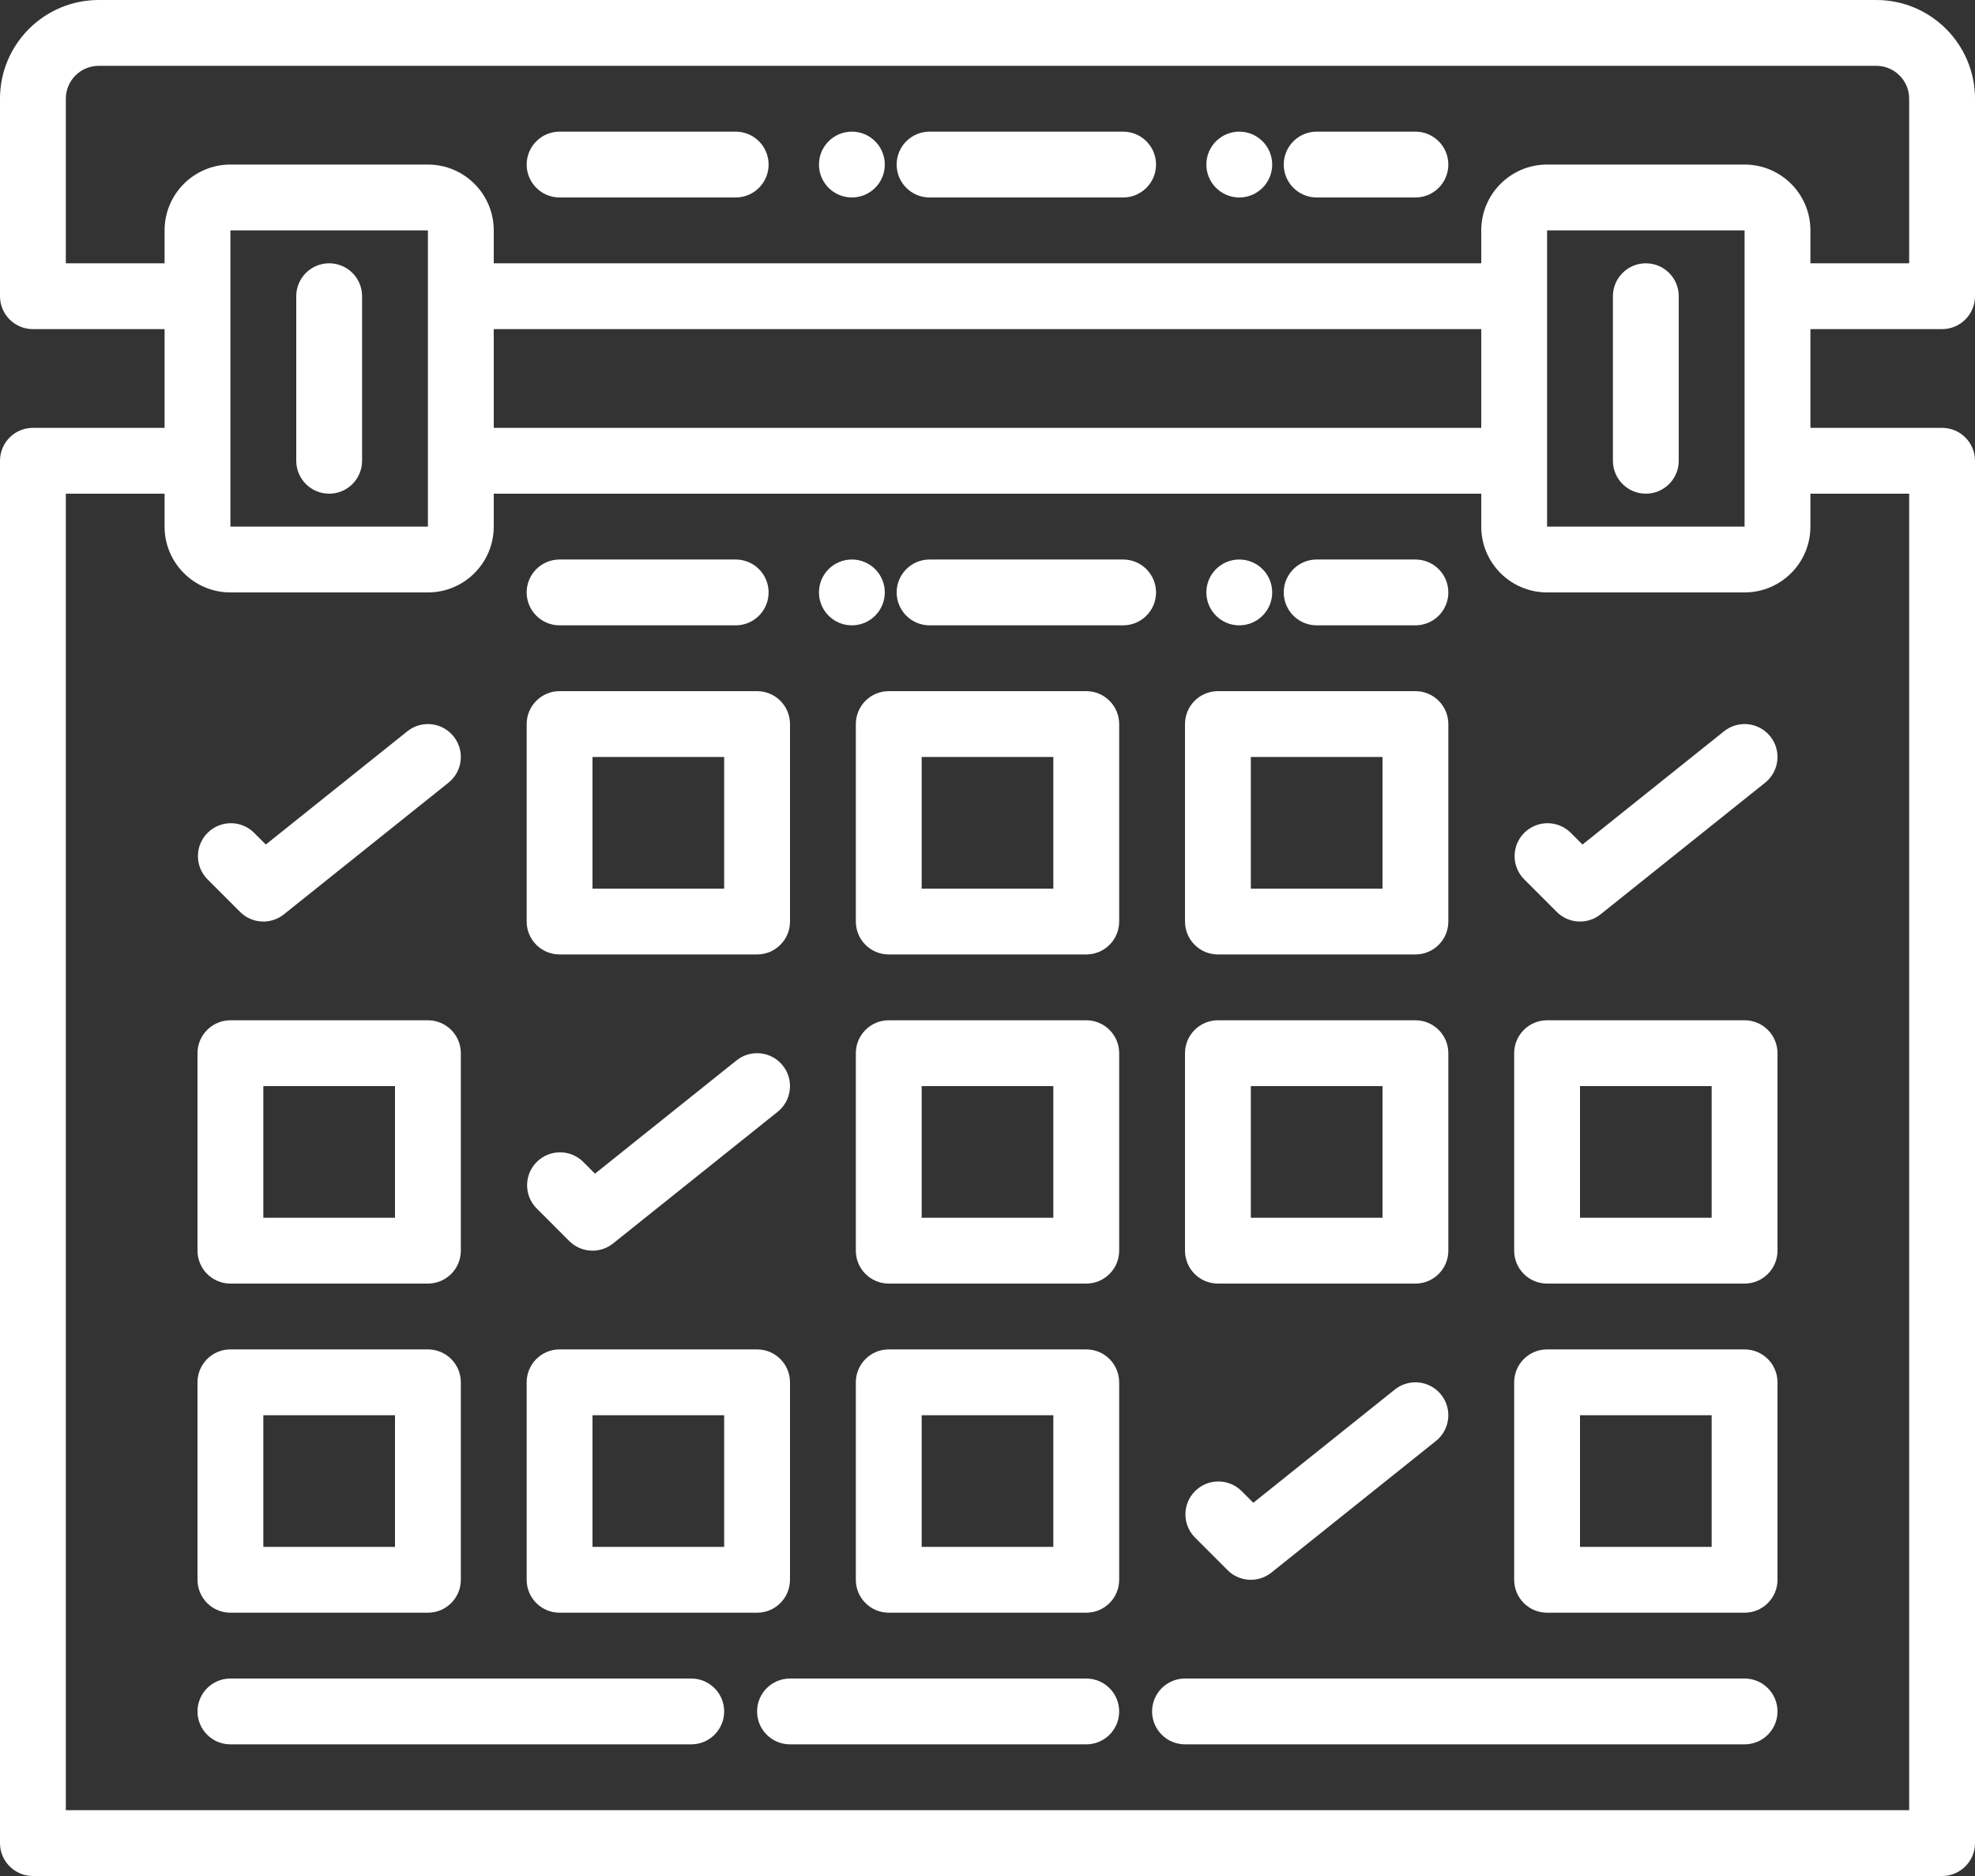 <?xml version="1.0" encoding="utf-8"?>
<!-- Generator: Adobe Illustrator 16.0.0, SVG Export Plug-In . SVG Version: 6.00 Build 0)  -->
<!DOCTYPE svg PUBLIC "-//W3C//DTD SVG 1.1//EN" "http://www.w3.org/Graphics/SVG/1.1/DTD/svg11.dtd">
<svg version="1.1" id="Calque_1" xmlns="http://www.w3.org/2000/svg" xmlns:xlink="http://www.w3.org/1999/xlink" x="0px" y="0px"
	 width="480px" height="456px" viewBox="0 0 480 456" enable-background="new 0 0 480 456" xml:space="preserve">
<rect x="0" y="0" width="480" height="456" fill="#333333" stroke="none"/>
<path fill="#FFFFFF" d="M472,80c4.418,0,8-3.582,8-8V24c0-13.254-10.746-24-24-24H24C10.746,0,0,10.746,0,24v48c0,4.418,3.582,8,8,8
	h32v24H8c-4.418,0-8,3.582-8,8v336c0,4.418,3.582,8,8,8h464c4.418,0,8-3.582,8-8V112c0-4.418-3.582-8-8-8h-32V80H472z M16,64V24
	c0-4.418,3.582-8,8-8h432c4.418,0,8,3.582,8,8v40h-24v-8c0-8.836-7.164-16-16-16h-48c-8.836,0-16,7.164-16,16v8H120v-8
	c0-8.836-7.164-16-16-16H56c-8.836,0-16,7.164-16,16v8H16z M424,56v72h-48V56H424z M360,104H120V80h240V104z M104,128H56V56h48V128z
	 M464,120v320H16V120h24v8c0,8.836,7.164,16,16,16h48c8.836,0,16-7.164,16-16v-8h240v8c0,8.836,7.164,16,16,16h48
	c8.836,0,16-7.164,16-16v-8H464z"/>
<path fill="#FFFFFF" d="M264,248h-48c-4.418,0-8,3.582-8,8v48c0,4.418,3.582,8,8,8h48c4.418,0,8-3.582,8-8v-48
	C272,251.582,268.418,248,264,248z M256,296h-32v-32h32V296z"/>
<path fill="#FFFFFF" d="M296,312h48c4.418,0,8-3.582,8-8v-48c0-4.418-3.582-8-8-8h-48c-4.418,0-8,3.582-8,8v48
	C288,308.418,291.582,312,296,312z M304,264h32v32h-32V264z"/>
<path fill="#FFFFFF" d="M56,312h48c4.418,0,8-3.582,8-8v-48c0-4.418-3.582-8-8-8H56c-4.418,0-8,3.582-8,8v48
	C48,308.418,51.582,312,56,312z M64,264h32v32H64V264z"/>
<path fill="#FFFFFF" d="M424,248h-48c-4.418,0-8,3.582-8,8v48c0,4.418,3.582,8,8,8h48c4.418,0,8-3.582,8-8v-48
	C432,251.582,428.418,248,424,248z M416,296h-32v-32h32V296z"/>
<path fill="#FFFFFF" d="M264,168h-48c-4.418,0-8,3.582-8,8v48c0,4.418,3.582,8,8,8h48c4.418,0,8-3.582,8-8v-48
	C272,171.582,268.418,168,264,168z M256,216h-32v-32h32V216z"/>
<path fill="#FFFFFF" d="M296,232h48c4.418,0,8-3.582,8-8v-48c0-4.418-3.582-8-8-8h-48c-4.418,0-8,3.582-8,8v48
	C288,228.418,291.582,232,296,232z M304,184h32v32h-32V184z"/>
<path fill="#FFFFFF" d="M136,232h48c4.418,0,8-3.582,8-8v-48c0-4.418-3.582-8-8-8h-48c-4.418,0-8,3.582-8,8v48
	C128,228.418,131.582,232,136,232z M144,184h32v32h-32V184z"/>
<path fill="#FFFFFF" d="M264,328h-48c-4.418,0-8,3.582-8,8v48c0,4.418,3.582,8,8,8h48c4.418,0,8-3.582,8-8v-48
	C272,331.582,268.418,328,264,328z M256,376h-32v-32h32V376z"/>
<path fill="#FFFFFF" d="M136,392h48c4.418,0,8-3.582,8-8v-48c0-4.418-3.582-8-8-8h-48c-4.418,0-8,3.582-8,8v48
	C128,388.418,131.582,392,136,392z M144,344h32v32h-32V344z"/>
<path fill="#FFFFFF" d="M56,392h48c4.418,0,8-3.582,8-8v-48c0-4.418-3.582-8-8-8H56c-4.418,0-8,3.582-8,8v48
	C48,388.418,51.582,392,56,392z M64,344h32v32H64V344z"/>
<path fill="#FFFFFF" d="M424,328h-48c-4.418,0-8,3.582-8,8v48c0,4.418,3.582,8,8,8h48c4.418,0,8-3.582,8-8v-48
	C432,331.582,428.418,328,424,328z M416,376h-32v-32h32V376z"/>
<path fill="#FFFFFF" d="M58.344,221.656c2.883,2.883,7.473,3.141,10.656,0.59l40-32c3.449-2.758,4.008-7.797,1.246-11.246
	c-2.758-3.449-7.797-4.008-11.246-1.246l-34.398,27.527l-2.938-2.938c-3.141-3.031-8.129-2.988-11.215,0.098
	s-3.129,8.074-0.098,11.215L58.344,221.656z"/>
<path fill="#FFFFFF" d="M138.344,301.656c2.883,2.883,7.473,3.141,10.656,0.59l40-32c3.449-2.758,4.008-7.797,1.246-11.246
	c-2.758-3.449-7.797-4.008-11.246-1.246l-34.398,27.527l-2.938-2.938c-3.141-3.031-8.129-2.988-11.215,0.098
	s-3.129,8.074-0.098,11.215L138.344,301.656z"/>
<path fill="#FFFFFF" d="M298.344,381.656c2.883,2.883,7.473,3.141,10.656,0.59l40-32c3.449-2.758,4.008-7.797,1.246-11.246
	c-2.758-3.449-7.797-4.008-11.246-1.246l-34.398,27.527l-2.938-2.938c-3.141-3.031-8.129-2.988-11.215,0.098
	s-3.129,8.074-0.098,11.215L298.344,381.656z"/>
<path fill="#FFFFFF" d="M378.344,221.656c2.883,2.883,7.473,3.141,10.656,0.59l40-32c3.449-2.758,4.008-7.797,1.246-11.246
	c-2.758-3.449-7.797-4.008-11.246-1.246l-34.398,27.527l-2.938-2.938c-3.141-3.031-8.129-2.988-11.215,0.098
	s-3.129,8.074-0.098,11.215L378.344,221.656z"/>
<path fill="#FFFFFF" d="M168,408H56c-4.418,0-8,3.582-8,8s3.582,8,8,8h112c4.418,0,8-3.582,8-8S172.418,408,168,408z"/>
<path fill="#FFFFFF" d="M264,408h-72c-4.418,0-8,3.582-8,8s3.582,8,8,8h72c4.418,0,8-3.582,8-8S268.418,408,264,408z"/>
<path fill="#FFFFFF" d="M424,408H288c-4.418,0-8,3.582-8,8s3.582,8,8,8h136c4.418,0,8-3.582,8-8S428.418,408,424,408z"/>
<path fill="#FFFFFF" d="M136,48h42.801c4.418,0,8-3.582,8-8s-3.582-8-8-8H136c-4.418,0-8,3.582-8,8S131.582,48,136,48z"/>
<path fill="#FFFFFF" d="M215.039,40c0,4.418-3.582,8-8,8s-8-3.582-8-8s3.582-8,8-8S215.039,35.582,215.039,40z"/>
<path fill="#FFFFFF" d="M225.922,48h47.039c4.418,0,8-3.582,8-8s-3.582-8-8-8h-47.039c-4.422,0-8,3.582-8,8S221.5,48,225.922,48z"/>
<path fill="#FFFFFF" d="M309.191,40c0,4.418-3.582,8-8,8s-8-3.582-8-8s3.582-8,8-8S309.191,35.582,309.191,40z"/>
<path fill="#FFFFFF" d="M320,48h24c4.418,0,8-3.582,8-8s-3.582-8-8-8h-24c-4.418,0-8,3.582-8,8S315.582,48,320,48z"/>
<path fill="#FFFFFF" d="M136,152h42.801c4.418,0,8-3.582,8-8s-3.582-8-8-8H136c-4.418,0-8,3.582-8,8S131.582,152,136,152z"/>
<path fill="#FFFFFF" d="M215.039,144c0,4.418-3.582,8-8,8s-8-3.582-8-8s3.582-8,8-8S215.039,139.582,215.039,144z"/>
<path fill="#FFFFFF" d="M309.191,144c0,4.418-3.582,8-8,8s-8-3.582-8-8s3.582-8,8-8S309.191,139.582,309.191,144z"/>
<path fill="#FFFFFF" d="M272.961,136h-47.039c-4.422,0-8,3.582-8,8s3.578,8,8,8h47.039c4.418,0,8-3.582,8-8S277.379,136,272.961,136
	z"/>
<path fill="#FFFFFF" d="M320,152h24c4.418,0,8-3.582,8-8s-3.582-8-8-8h-24c-4.418,0-8,3.582-8,8S315.582,152,320,152z"/>
<path fill="#FFFFFF" d="M80,64c-4.418,0-8,3.582-8,8v40c0,4.418,3.582,8,8,8s8-3.582,8-8V72C88,67.582,84.418,64,80,64z"/>
<path fill="#FFFFFF" d="M400,120c4.418,0,8-3.582,8-8V72c0-4.418-3.582-8-8-8s-8,3.582-8,8v40C392,116.418,395.582,120,400,120z"/>
</svg>
